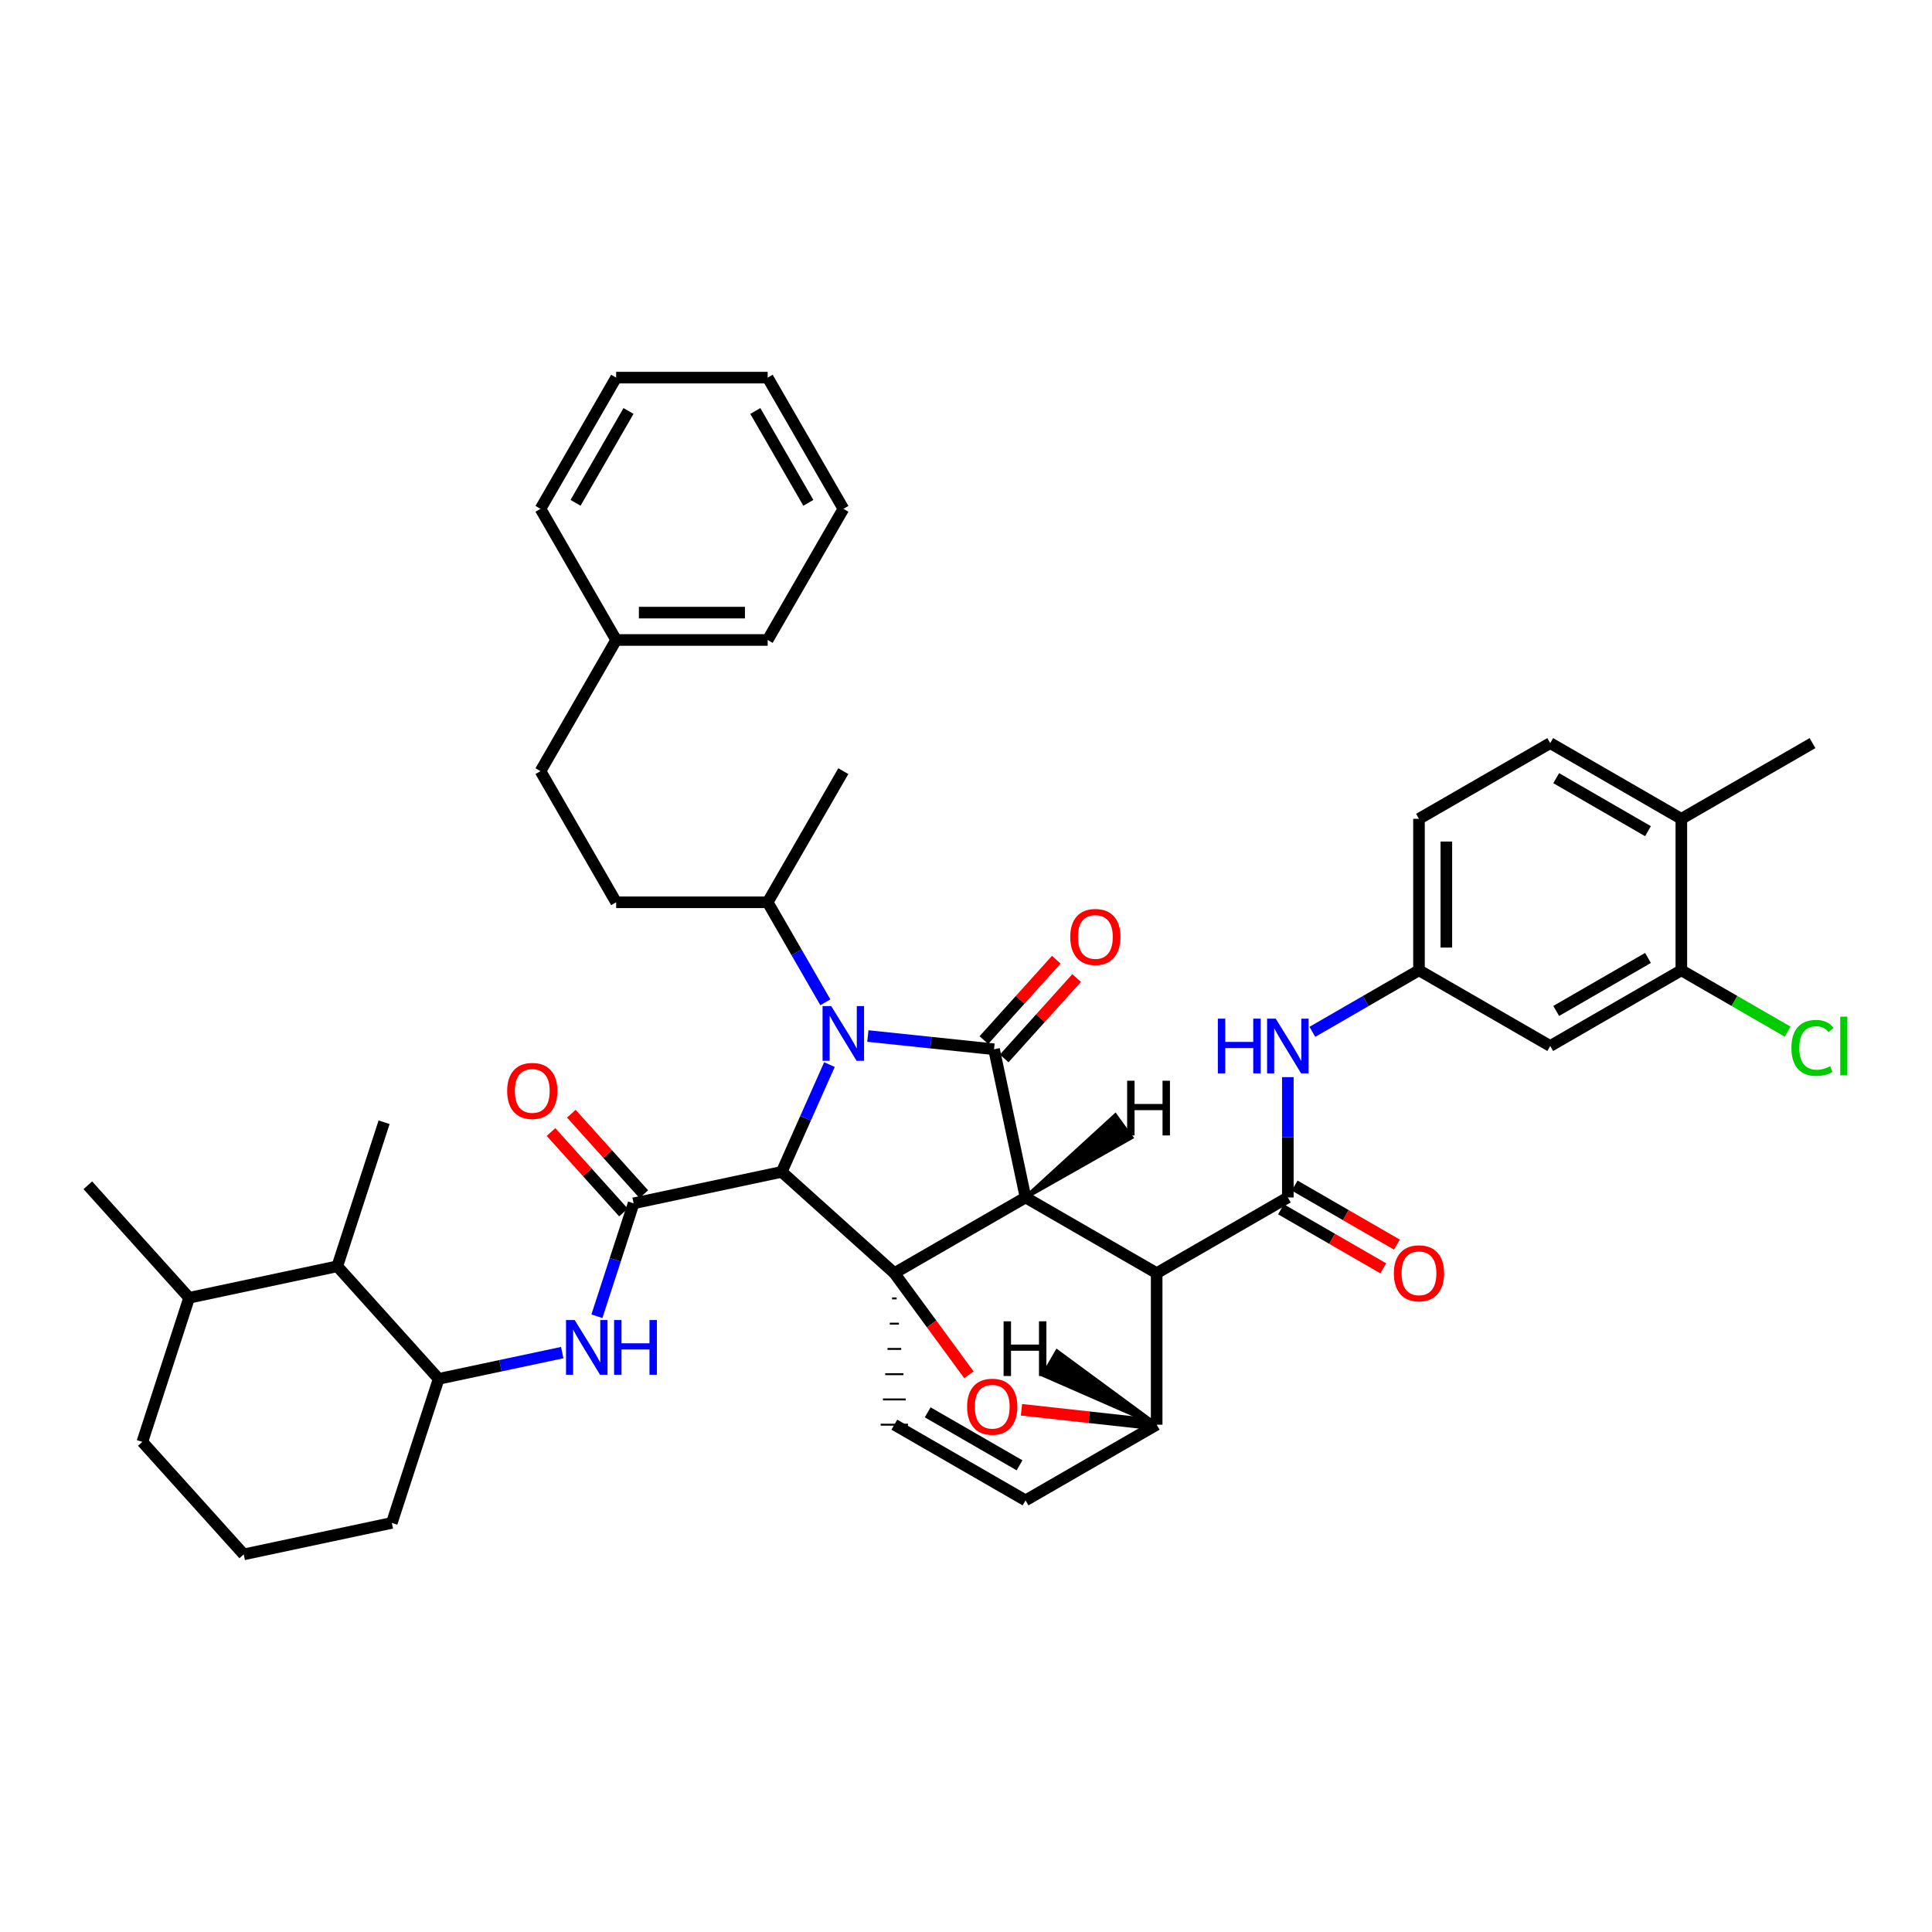 <?xml version='1.0' encoding='iso-8859-1'?>
<svg version='1.1' baseProfile='full'
              xmlns='http://www.w3.org/2000/svg'
                      xmlns:rdkit='http://www.rdkit.org/xml'
                      xmlns:xlink='http://www.w3.org/1999/xlink'
                  xml:space='preserve'
width='1000px' height='1000px' viewBox='0 0 1000 1000'>
<!-- END OF HEADER -->
<rect style='opacity:1.0;fill:#FFFFFF;stroke:none' width='1000' height='1000' x='0' y='0'> </rect>
<path class='bond-0' d='M 404.623,606.554 L 416.973,578.792' style='fill:none;fill-rule:evenodd;stroke:#000000;stroke-width:6px;stroke-linecap:butt;stroke-linejoin:miter;stroke-opacity:1' />
<path class='bond-0' d='M 416.973,578.792 L 429.324,551.03' style='fill:none;fill-rule:evenodd;stroke:#0000FF;stroke-width:6px;stroke-linecap:butt;stroke-linejoin:miter;stroke-opacity:1' />
<path class='bond-3' d='M 404.623,606.554 L 327.965,622.844' style='fill:none;fill-rule:evenodd;stroke:#000000;stroke-width:6px;stroke-linecap:butt;stroke-linejoin:miter;stroke-opacity:1' />
<path class='bond-45' d='M 404.623,606.554 L 462.913,658.982' style='fill:none;fill-rule:evenodd;stroke:#000000;stroke-width:6px;stroke-linecap:butt;stroke-linejoin:miter;stroke-opacity:1' />
<path class='bond-1' d='M 530.82,619.799 L 462.913,658.982' style='fill:none;fill-rule:evenodd;stroke:#000000;stroke-width:6px;stroke-linecap:butt;stroke-linejoin:miter;stroke-opacity:1' />
<path class='bond-2' d='M 530.82,619.799 L 598.688,658.982' style='fill:none;fill-rule:evenodd;stroke:#000000;stroke-width:6px;stroke-linecap:butt;stroke-linejoin:miter;stroke-opacity:1' />
<path class='bond-43' d='M 530.82,619.799 L 514.514,543.102' style='fill:none;fill-rule:evenodd;stroke:#000000;stroke-width:6px;stroke-linecap:butt;stroke-linejoin:miter;stroke-opacity:1' />
<path class='bond-48' d='M 530.82,619.799 L 585.601,588.751 L 577.275,577.291 Z' style='fill:#000000;fill-rule:evenodd;fill-opacity:1;stroke:#000000;stroke-width:2px;stroke-linecap:butt;stroke-linejoin:miter;stroke-opacity:1;' />
<path class='bond-13' d='M 427.198,518.79 L 412.271,492.908' style='fill:none;fill-rule:evenodd;stroke:#0000FF;stroke-width:6px;stroke-linecap:butt;stroke-linejoin:miter;stroke-opacity:1' />
<path class='bond-13' d='M 412.271,492.908 L 397.344,467.026' style='fill:none;fill-rule:evenodd;stroke:#000000;stroke-width:6px;stroke-linecap:butt;stroke-linejoin:miter;stroke-opacity:1' />
<path class='bond-42' d='M 449.196,536.243 L 481.855,539.673' style='fill:none;fill-rule:evenodd;stroke:#0000FF;stroke-width:6px;stroke-linecap:butt;stroke-linejoin:miter;stroke-opacity:1' />
<path class='bond-42' d='M 481.855,539.673 L 514.514,543.102' style='fill:none;fill-rule:evenodd;stroke:#000000;stroke-width:6px;stroke-linecap:butt;stroke-linejoin:miter;stroke-opacity:1' />
<path class='bond-44' d='M 462.913,658.982 L 482.206,685.275' style='fill:none;fill-rule:evenodd;stroke:#000000;stroke-width:6px;stroke-linecap:butt;stroke-linejoin:miter;stroke-opacity:1' />
<path class='bond-44' d='M 482.206,685.275 L 501.499,711.569' style='fill:none;fill-rule:evenodd;stroke:#FF0000;stroke-width:6px;stroke-linecap:butt;stroke-linejoin:miter;stroke-opacity:1' />
<path class='bond-46' d='M 461.733,672.054 L 464.094,672.054' style='fill:none;fill-rule:evenodd;stroke:#000000;stroke-width:1.0px;stroke-linecap:butt;stroke-linejoin:miter;stroke-opacity:1' />
<path class='bond-46' d='M 460.552,685.127 L 465.274,685.127' style='fill:none;fill-rule:evenodd;stroke:#000000;stroke-width:1.0px;stroke-linecap:butt;stroke-linejoin:miter;stroke-opacity:1' />
<path class='bond-46' d='M 459.372,698.2 L 466.455,698.2' style='fill:none;fill-rule:evenodd;stroke:#000000;stroke-width:1.0px;stroke-linecap:butt;stroke-linejoin:miter;stroke-opacity:1' />
<path class='bond-46' d='M 458.192,711.273 L 467.635,711.273' style='fill:none;fill-rule:evenodd;stroke:#000000;stroke-width:1.0px;stroke-linecap:butt;stroke-linejoin:miter;stroke-opacity:1' />
<path class='bond-46' d='M 457.011,724.345 L 468.816,724.345' style='fill:none;fill-rule:evenodd;stroke:#000000;stroke-width:1.0px;stroke-linecap:butt;stroke-linejoin:miter;stroke-opacity:1' />
<path class='bond-46' d='M 455.831,737.418 L 469.996,737.418' style='fill:none;fill-rule:evenodd;stroke:#000000;stroke-width:1.0px;stroke-linecap:butt;stroke-linejoin:miter;stroke-opacity:1' />
<path class='bond-4' d='M 598.688,658.982 L 666.579,619.799' style='fill:none;fill-rule:evenodd;stroke:#000000;stroke-width:6px;stroke-linecap:butt;stroke-linejoin:miter;stroke-opacity:1' />
<path class='bond-38' d='M 598.688,658.982 L 598.688,737.418' style='fill:none;fill-rule:evenodd;stroke:#000000;stroke-width:6px;stroke-linecap:butt;stroke-linejoin:miter;stroke-opacity:1' />
<path class='bond-6' d='M 327.965,622.844 L 318.46,652.067' style='fill:none;fill-rule:evenodd;stroke:#000000;stroke-width:6px;stroke-linecap:butt;stroke-linejoin:miter;stroke-opacity:1' />
<path class='bond-6' d='M 318.46,652.067 L 308.955,681.289' style='fill:none;fill-rule:evenodd;stroke:#0000FF;stroke-width:6px;stroke-linecap:butt;stroke-linejoin:miter;stroke-opacity:1' />
<path class='bond-14' d='M 333.229,618.106 L 314.48,597.28' style='fill:none;fill-rule:evenodd;stroke:#000000;stroke-width:6px;stroke-linecap:butt;stroke-linejoin:miter;stroke-opacity:1' />
<path class='bond-14' d='M 314.48,597.28 L 295.73,576.455' style='fill:none;fill-rule:evenodd;stroke:#FF0000;stroke-width:6px;stroke-linecap:butt;stroke-linejoin:miter;stroke-opacity:1' />
<path class='bond-14' d='M 322.702,627.583 L 303.952,606.758' style='fill:none;fill-rule:evenodd;stroke:#000000;stroke-width:6px;stroke-linecap:butt;stroke-linejoin:miter;stroke-opacity:1' />
<path class='bond-14' d='M 303.952,606.758 L 285.203,585.933' style='fill:none;fill-rule:evenodd;stroke:#FF0000;stroke-width:6px;stroke-linecap:butt;stroke-linejoin:miter;stroke-opacity:1' />
<path class='bond-5' d='M 528.718,729.7 L 563.703,733.559' style='fill:none;fill-rule:evenodd;stroke:#FF0000;stroke-width:6px;stroke-linecap:butt;stroke-linejoin:miter;stroke-opacity:1' />
<path class='bond-5' d='M 563.703,733.559 L 598.688,737.418' style='fill:none;fill-rule:evenodd;stroke:#000000;stroke-width:6px;stroke-linecap:butt;stroke-linejoin:miter;stroke-opacity:1' />
<path class='bond-8' d='M 666.579,619.799 L 666.579,588.664' style='fill:none;fill-rule:evenodd;stroke:#000000;stroke-width:6px;stroke-linecap:butt;stroke-linejoin:miter;stroke-opacity:1' />
<path class='bond-8' d='M 666.579,588.664 L 666.579,557.53' style='fill:none;fill-rule:evenodd;stroke:#0000FF;stroke-width:6px;stroke-linecap:butt;stroke-linejoin:miter;stroke-opacity:1' />
<path class='bond-16' d='M 663.038,625.933 L 689.5,641.207' style='fill:none;fill-rule:evenodd;stroke:#000000;stroke-width:6px;stroke-linecap:butt;stroke-linejoin:miter;stroke-opacity:1' />
<path class='bond-16' d='M 689.5,641.207 L 715.962,656.481' style='fill:none;fill-rule:evenodd;stroke:#FF0000;stroke-width:6px;stroke-linecap:butt;stroke-linejoin:miter;stroke-opacity:1' />
<path class='bond-16' d='M 670.119,613.665 L 696.581,628.939' style='fill:none;fill-rule:evenodd;stroke:#000000;stroke-width:6px;stroke-linecap:butt;stroke-linejoin:miter;stroke-opacity:1' />
<path class='bond-16' d='M 696.581,628.939 L 723.043,644.213' style='fill:none;fill-rule:evenodd;stroke:#FF0000;stroke-width:6px;stroke-linecap:butt;stroke-linejoin:miter;stroke-opacity:1' />
<path class='bond-37' d='M 598.688,737.418 L 530.82,776.593' style='fill:none;fill-rule:evenodd;stroke:#000000;stroke-width:6px;stroke-linecap:butt;stroke-linejoin:miter;stroke-opacity:1' />
<path class='bond-49' d='M 598.688,737.418 L 547.126,699.467 L 540.042,711.734 Z' style='fill:#000000;fill-rule:evenodd;fill-opacity:1;stroke:#000000;stroke-width:2px;stroke-linecap:butt;stroke-linejoin:miter;stroke-opacity:1;' />
<path class='bond-7' d='M 462.913,737.418 L 530.82,776.593' style='fill:none;fill-rule:evenodd;stroke:#000000;stroke-width:6px;stroke-linecap:butt;stroke-linejoin:miter;stroke-opacity:1' />
<path class='bond-7' d='M 480.178,731.024 L 527.713,758.447' style='fill:none;fill-rule:evenodd;stroke:#000000;stroke-width:6px;stroke-linecap:butt;stroke-linejoin:miter;stroke-opacity:1' />
<path class='bond-9' d='M 291.012,700.107 L 259.029,706.903' style='fill:none;fill-rule:evenodd;stroke:#0000FF;stroke-width:6px;stroke-linecap:butt;stroke-linejoin:miter;stroke-opacity:1' />
<path class='bond-9' d='M 259.029,706.903 L 227.046,713.699' style='fill:none;fill-rule:evenodd;stroke:#000000;stroke-width:6px;stroke-linecap:butt;stroke-linejoin:miter;stroke-opacity:1' />
<path class='bond-15' d='M 679.278,534.078 L 706.87,518.149' style='fill:none;fill-rule:evenodd;stroke:#0000FF;stroke-width:6px;stroke-linecap:butt;stroke-linejoin:miter;stroke-opacity:1' />
<path class='bond-15' d='M 706.87,518.149 L 734.462,502.219' style='fill:none;fill-rule:evenodd;stroke:#000000;stroke-width:6px;stroke-linecap:butt;stroke-linejoin:miter;stroke-opacity:1' />
<path class='bond-12' d='M 227.046,713.699 L 174.579,655.425' style='fill:none;fill-rule:evenodd;stroke:#000000;stroke-width:6px;stroke-linecap:butt;stroke-linejoin:miter;stroke-opacity:1' />
<path class='bond-25' d='M 227.046,713.699 L 202.807,788.256' style='fill:none;fill-rule:evenodd;stroke:#000000;stroke-width:6px;stroke-linecap:butt;stroke-linejoin:miter;stroke-opacity:1' />
<path class='bond-10' d='M 870.26,502.219 L 802.392,541.41' style='fill:none;fill-rule:evenodd;stroke:#000000;stroke-width:6px;stroke-linecap:butt;stroke-linejoin:miter;stroke-opacity:1' />
<path class='bond-10' d='M 852.996,495.831 L 805.489,523.264' style='fill:none;fill-rule:evenodd;stroke:#000000;stroke-width:6px;stroke-linecap:butt;stroke-linejoin:miter;stroke-opacity:1' />
<path class='bond-21' d='M 870.26,502.219 L 897.765,518.097' style='fill:none;fill-rule:evenodd;stroke:#000000;stroke-width:6px;stroke-linecap:butt;stroke-linejoin:miter;stroke-opacity:1' />
<path class='bond-21' d='M 897.765,518.097 L 925.271,533.975' style='fill:none;fill-rule:evenodd;stroke:#00CC00;stroke-width:6px;stroke-linecap:butt;stroke-linejoin:miter;stroke-opacity:1' />
<path class='bond-40' d='M 870.26,502.219 L 870.26,423.83' style='fill:none;fill-rule:evenodd;stroke:#000000;stroke-width:6px;stroke-linecap:butt;stroke-linejoin:miter;stroke-opacity:1' />
<path class='bond-47' d='M 546.736,496.749 L 527.994,517.555' style='fill:none;fill-rule:evenodd;stroke:#FF0000;stroke-width:6px;stroke-linecap:butt;stroke-linejoin:miter;stroke-opacity:1' />
<path class='bond-47' d='M 527.994,517.555 L 509.252,538.361' style='fill:none;fill-rule:evenodd;stroke:#000000;stroke-width:6px;stroke-linecap:butt;stroke-linejoin:miter;stroke-opacity:1' />
<path class='bond-47' d='M 557.261,506.229 L 538.519,527.036' style='fill:none;fill-rule:evenodd;stroke:#FF0000;stroke-width:6px;stroke-linecap:butt;stroke-linejoin:miter;stroke-opacity:1' />
<path class='bond-47' d='M 538.519,527.036 L 519.777,547.842' style='fill:none;fill-rule:evenodd;stroke:#000000;stroke-width:6px;stroke-linecap:butt;stroke-linejoin:miter;stroke-opacity:1' />
<path class='bond-11' d='M 802.392,541.41 L 734.462,502.219' style='fill:none;fill-rule:evenodd;stroke:#000000;stroke-width:6px;stroke-linecap:butt;stroke-linejoin:miter;stroke-opacity:1' />
<path class='bond-20' d='M 174.579,655.425 L 97.89,671.73' style='fill:none;fill-rule:evenodd;stroke:#000000;stroke-width:6px;stroke-linecap:butt;stroke-linejoin:miter;stroke-opacity:1' />
<path class='bond-27' d='M 174.579,655.425 L 198.802,580.876' style='fill:none;fill-rule:evenodd;stroke:#000000;stroke-width:6px;stroke-linecap:butt;stroke-linejoin:miter;stroke-opacity:1' />
<path class='bond-19' d='M 397.344,467.026 L 318.923,467.026' style='fill:none;fill-rule:evenodd;stroke:#000000;stroke-width:6px;stroke-linecap:butt;stroke-linejoin:miter;stroke-opacity:1' />
<path class='bond-30' d='M 397.344,467.026 L 436.495,399.143' style='fill:none;fill-rule:evenodd;stroke:#000000;stroke-width:6px;stroke-linecap:butt;stroke-linejoin:miter;stroke-opacity:1' />
<path class='bond-22' d='M 734.462,502.219 L 734.462,423.83' style='fill:none;fill-rule:evenodd;stroke:#000000;stroke-width:6px;stroke-linecap:butt;stroke-linejoin:miter;stroke-opacity:1' />
<path class='bond-22' d='M 748.627,490.461 L 748.627,435.588' style='fill:none;fill-rule:evenodd;stroke:#000000;stroke-width:6px;stroke-linecap:butt;stroke-linejoin:miter;stroke-opacity:1' />
<path class='bond-17' d='M 870.26,423.83 L 802.392,384.632' style='fill:none;fill-rule:evenodd;stroke:#000000;stroke-width:6px;stroke-linecap:butt;stroke-linejoin:miter;stroke-opacity:1' />
<path class='bond-17' d='M 852.995,430.217 L 805.488,402.778' style='fill:none;fill-rule:evenodd;stroke:#000000;stroke-width:6px;stroke-linecap:butt;stroke-linejoin:miter;stroke-opacity:1' />
<path class='bond-29' d='M 870.26,423.83 L 938.151,384.632' style='fill:none;fill-rule:evenodd;stroke:#000000;stroke-width:6px;stroke-linecap:butt;stroke-linejoin:miter;stroke-opacity:1' />
<path class='bond-18' d='M 802.392,384.632 L 734.462,423.83' style='fill:none;fill-rule:evenodd;stroke:#000000;stroke-width:6px;stroke-linecap:butt;stroke-linejoin:miter;stroke-opacity:1' />
<path class='bond-23' d='M 318.923,467.026 L 279.756,399.143' style='fill:none;fill-rule:evenodd;stroke:#000000;stroke-width:6px;stroke-linecap:butt;stroke-linejoin:miter;stroke-opacity:1' />
<path class='bond-31' d='M 97.89,671.73 L 45.455,613.495' style='fill:none;fill-rule:evenodd;stroke:#000000;stroke-width:6px;stroke-linecap:butt;stroke-linejoin:miter;stroke-opacity:1' />
<path class='bond-39' d='M 97.89,671.73 L 73.675,746.311' style='fill:none;fill-rule:evenodd;stroke:#000000;stroke-width:6px;stroke-linecap:butt;stroke-linejoin:miter;stroke-opacity:1' />
<path class='bond-24' d='M 279.756,399.143 L 318.923,331.252' style='fill:none;fill-rule:evenodd;stroke:#000000;stroke-width:6px;stroke-linecap:butt;stroke-linejoin:miter;stroke-opacity:1' />
<path class='bond-32' d='M 318.923,331.252 L 397.344,331.252' style='fill:none;fill-rule:evenodd;stroke:#000000;stroke-width:6px;stroke-linecap:butt;stroke-linejoin:miter;stroke-opacity:1' />
<path class='bond-32' d='M 330.686,317.087 L 385.581,317.087' style='fill:none;fill-rule:evenodd;stroke:#000000;stroke-width:6px;stroke-linecap:butt;stroke-linejoin:miter;stroke-opacity:1' />
<path class='bond-33' d='M 318.923,331.252 L 279.756,263.369' style='fill:none;fill-rule:evenodd;stroke:#000000;stroke-width:6px;stroke-linecap:butt;stroke-linejoin:miter;stroke-opacity:1' />
<path class='bond-26' d='M 202.807,788.256 L 126.149,804.546' style='fill:none;fill-rule:evenodd;stroke:#000000;stroke-width:6px;stroke-linecap:butt;stroke-linejoin:miter;stroke-opacity:1' />
<path class='bond-28' d='M 126.149,804.546 L 73.675,746.311' style='fill:none;fill-rule:evenodd;stroke:#000000;stroke-width:6px;stroke-linecap:butt;stroke-linejoin:miter;stroke-opacity:1' />
<path class='bond-35' d='M 397.344,331.252 L 436.542,263.369' style='fill:none;fill-rule:evenodd;stroke:#000000;stroke-width:6px;stroke-linecap:butt;stroke-linejoin:miter;stroke-opacity:1' />
<path class='bond-34' d='M 279.756,263.369 L 318.923,195.454' style='fill:none;fill-rule:evenodd;stroke:#000000;stroke-width:6px;stroke-linecap:butt;stroke-linejoin:miter;stroke-opacity:1' />
<path class='bond-34' d='M 297.902,260.258 L 325.319,212.718' style='fill:none;fill-rule:evenodd;stroke:#000000;stroke-width:6px;stroke-linecap:butt;stroke-linejoin:miter;stroke-opacity:1' />
<path class='bond-36' d='M 318.923,195.454 L 397.344,195.454' style='fill:none;fill-rule:evenodd;stroke:#000000;stroke-width:6px;stroke-linecap:butt;stroke-linejoin:miter;stroke-opacity:1' />
<path class='bond-41' d='M 436.542,263.369 L 397.344,195.454' style='fill:none;fill-rule:evenodd;stroke:#000000;stroke-width:6px;stroke-linecap:butt;stroke-linejoin:miter;stroke-opacity:1' />
<path class='bond-41' d='M 418.394,260.263 L 390.955,212.722' style='fill:none;fill-rule:evenodd;stroke:#000000;stroke-width:6px;stroke-linecap:butt;stroke-linejoin:miter;stroke-opacity:1' />
<path  class='atom-2' d='M 430.235 520.75
L 439.515 535.75
Q 440.435 537.23, 441.915 539.91
Q 443.395 542.59, 443.475 542.75
L 443.475 520.75
L 447.235 520.75
L 447.235 549.07
L 443.355 549.07
L 433.395 532.67
Q 432.235 530.75, 430.995 528.55
Q 429.795 526.35, 429.435 525.67
L 429.435 549.07
L 425.755 549.07
L 425.755 520.75
L 430.235 520.75
' fill='#0000FF'/>
<path  class='atom-6' d='M 500.578 728.11
Q 500.578 721.31, 503.938 717.51
Q 507.298 713.71, 513.578 713.71
Q 519.858 713.71, 523.218 717.51
Q 526.578 721.31, 526.578 728.11
Q 526.578 734.99, 523.178 738.91
Q 519.778 742.79, 513.578 742.79
Q 507.338 742.79, 503.938 738.91
Q 500.578 735.03, 500.578 728.11
M 513.578 739.59
Q 517.898 739.59, 520.218 736.71
Q 522.578 733.79, 522.578 728.11
Q 522.578 722.55, 520.218 719.75
Q 517.898 716.91, 513.578 716.91
Q 509.258 716.91, 506.898 719.71
Q 504.578 722.51, 504.578 728.11
Q 504.578 733.83, 506.898 736.71
Q 509.258 739.59, 513.578 739.59
' fill='#FF0000'/>
<path  class='atom-10' d='M 297.451 683.249
L 306.731 698.249
Q 307.651 699.729, 309.131 702.409
Q 310.611 705.089, 310.691 705.249
L 310.691 683.249
L 314.451 683.249
L 314.451 711.569
L 310.571 711.569
L 300.611 695.169
Q 299.451 693.249, 298.211 691.049
Q 297.011 688.849, 296.651 688.169
L 296.651 711.569
L 292.971 711.569
L 292.971 683.249
L 297.451 683.249
' fill='#0000FF'/>
<path  class='atom-10' d='M 317.851 683.249
L 321.691 683.249
L 321.691 695.289
L 336.171 695.289
L 336.171 683.249
L 340.011 683.249
L 340.011 711.569
L 336.171 711.569
L 336.171 698.489
L 321.691 698.489
L 321.691 711.569
L 317.851 711.569
L 317.851 683.249
' fill='#0000FF'/>
<path  class='atom-12' d='M 630.359 527.25
L 634.199 527.25
L 634.199 539.29
L 648.679 539.29
L 648.679 527.25
L 652.519 527.25
L 652.519 555.57
L 648.679 555.57
L 648.679 542.49
L 634.199 542.49
L 634.199 555.57
L 630.359 555.57
L 630.359 527.25
' fill='#0000FF'/>
<path  class='atom-12' d='M 660.319 527.25
L 669.599 542.25
Q 670.519 543.73, 671.999 546.41
Q 673.479 549.09, 673.559 549.25
L 673.559 527.25
L 677.319 527.25
L 677.319 555.57
L 673.439 555.57
L 663.479 539.17
Q 662.319 537.25, 661.079 535.05
Q 659.879 532.85, 659.519 532.17
L 659.519 555.57
L 655.839 555.57
L 655.839 527.25
L 660.319 527.25
' fill='#0000FF'/>
<path  class='atom-15' d='M 553.957 484.962
Q 553.957 478.162, 557.317 474.362
Q 560.677 470.562, 566.957 470.562
Q 573.237 470.562, 576.597 474.362
Q 579.957 478.162, 579.957 484.962
Q 579.957 491.842, 576.557 495.762
Q 573.157 499.642, 566.957 499.642
Q 560.717 499.642, 557.317 495.762
Q 553.957 491.882, 553.957 484.962
M 566.957 496.442
Q 571.277 496.442, 573.597 493.562
Q 575.957 490.642, 575.957 484.962
Q 575.957 479.402, 573.597 476.602
Q 571.277 473.762, 566.957 473.762
Q 562.637 473.762, 560.277 476.562
Q 557.957 479.362, 557.957 484.962
Q 557.957 490.682, 560.277 493.562
Q 562.637 496.442, 566.957 496.442
' fill='#FF0000'/>
<path  class='atom-19' d='M 262.507 564.658
Q 262.507 557.858, 265.867 554.058
Q 269.227 550.258, 275.507 550.258
Q 281.787 550.258, 285.147 554.058
Q 288.507 557.858, 288.507 564.658
Q 288.507 571.538, 285.107 575.458
Q 281.707 579.338, 275.507 579.338
Q 269.267 579.338, 265.867 575.458
Q 262.507 571.578, 262.507 564.658
M 275.507 576.138
Q 279.827 576.138, 282.147 573.258
Q 284.507 570.338, 284.507 564.658
Q 284.507 559.098, 282.147 556.298
Q 279.827 553.458, 275.507 553.458
Q 271.187 553.458, 268.827 556.258
Q 266.507 559.058, 266.507 564.658
Q 266.507 570.378, 268.827 573.258
Q 271.187 576.138, 275.507 576.138
' fill='#FF0000'/>
<path  class='atom-21' d='M 721.462 659.062
Q 721.462 652.262, 724.822 648.462
Q 728.182 644.662, 734.462 644.662
Q 740.742 644.662, 744.102 648.462
Q 747.462 652.262, 747.462 659.062
Q 747.462 665.942, 744.062 669.862
Q 740.662 673.742, 734.462 673.742
Q 728.222 673.742, 724.822 669.862
Q 721.462 665.982, 721.462 659.062
M 734.462 670.542
Q 738.782 670.542, 741.102 667.662
Q 743.462 664.742, 743.462 659.062
Q 743.462 653.502, 741.102 650.702
Q 738.782 647.862, 734.462 647.862
Q 730.142 647.862, 727.782 650.662
Q 725.462 653.462, 725.462 659.062
Q 725.462 664.782, 727.782 667.662
Q 730.142 670.542, 734.462 670.542
' fill='#FF0000'/>
<path  class='atom-26' d='M 927.231 542.39
Q 927.231 535.35, 930.511 531.67
Q 933.831 527.95, 940.111 527.95
Q 945.951 527.95, 949.071 532.07
L 946.431 534.23
Q 944.151 531.23, 940.111 531.23
Q 935.831 531.23, 933.551 534.11
Q 931.311 536.95, 931.311 542.39
Q 931.311 547.99, 933.631 550.87
Q 935.991 553.75, 940.551 553.75
Q 943.671 553.75, 947.311 551.87
L 948.431 554.87
Q 946.951 555.83, 944.711 556.39
Q 942.471 556.95, 939.991 556.95
Q 933.831 556.95, 930.511 553.19
Q 927.231 549.43, 927.231 542.39
' fill='#00CC00'/>
<path  class='atom-26' d='M 952.511 526.23
L 956.191 526.23
L 956.191 556.59
L 952.511 556.59
L 952.511 526.23
' fill='#00CC00'/>
<path  class='atom-43' d='M 583.405 559.381
L 587.245 559.381
L 587.245 571.421
L 601.725 571.421
L 601.725 559.381
L 605.565 559.381
L 605.565 587.701
L 601.725 587.701
L 601.725 574.621
L 587.245 574.621
L 587.245 587.701
L 583.405 587.701
L 583.405 559.381
' fill='#000000'/>
<path  class='atom-44' d='M 519.457 683.907
L 523.297 683.907
L 523.297 695.947
L 537.777 695.947
L 537.777 683.907
L 541.617 683.907
L 541.617 712.227
L 537.777 712.227
L 537.777 699.147
L 523.297 699.147
L 523.297 712.227
L 519.457 712.227
L 519.457 683.907
' fill='#000000'/>
</svg>

